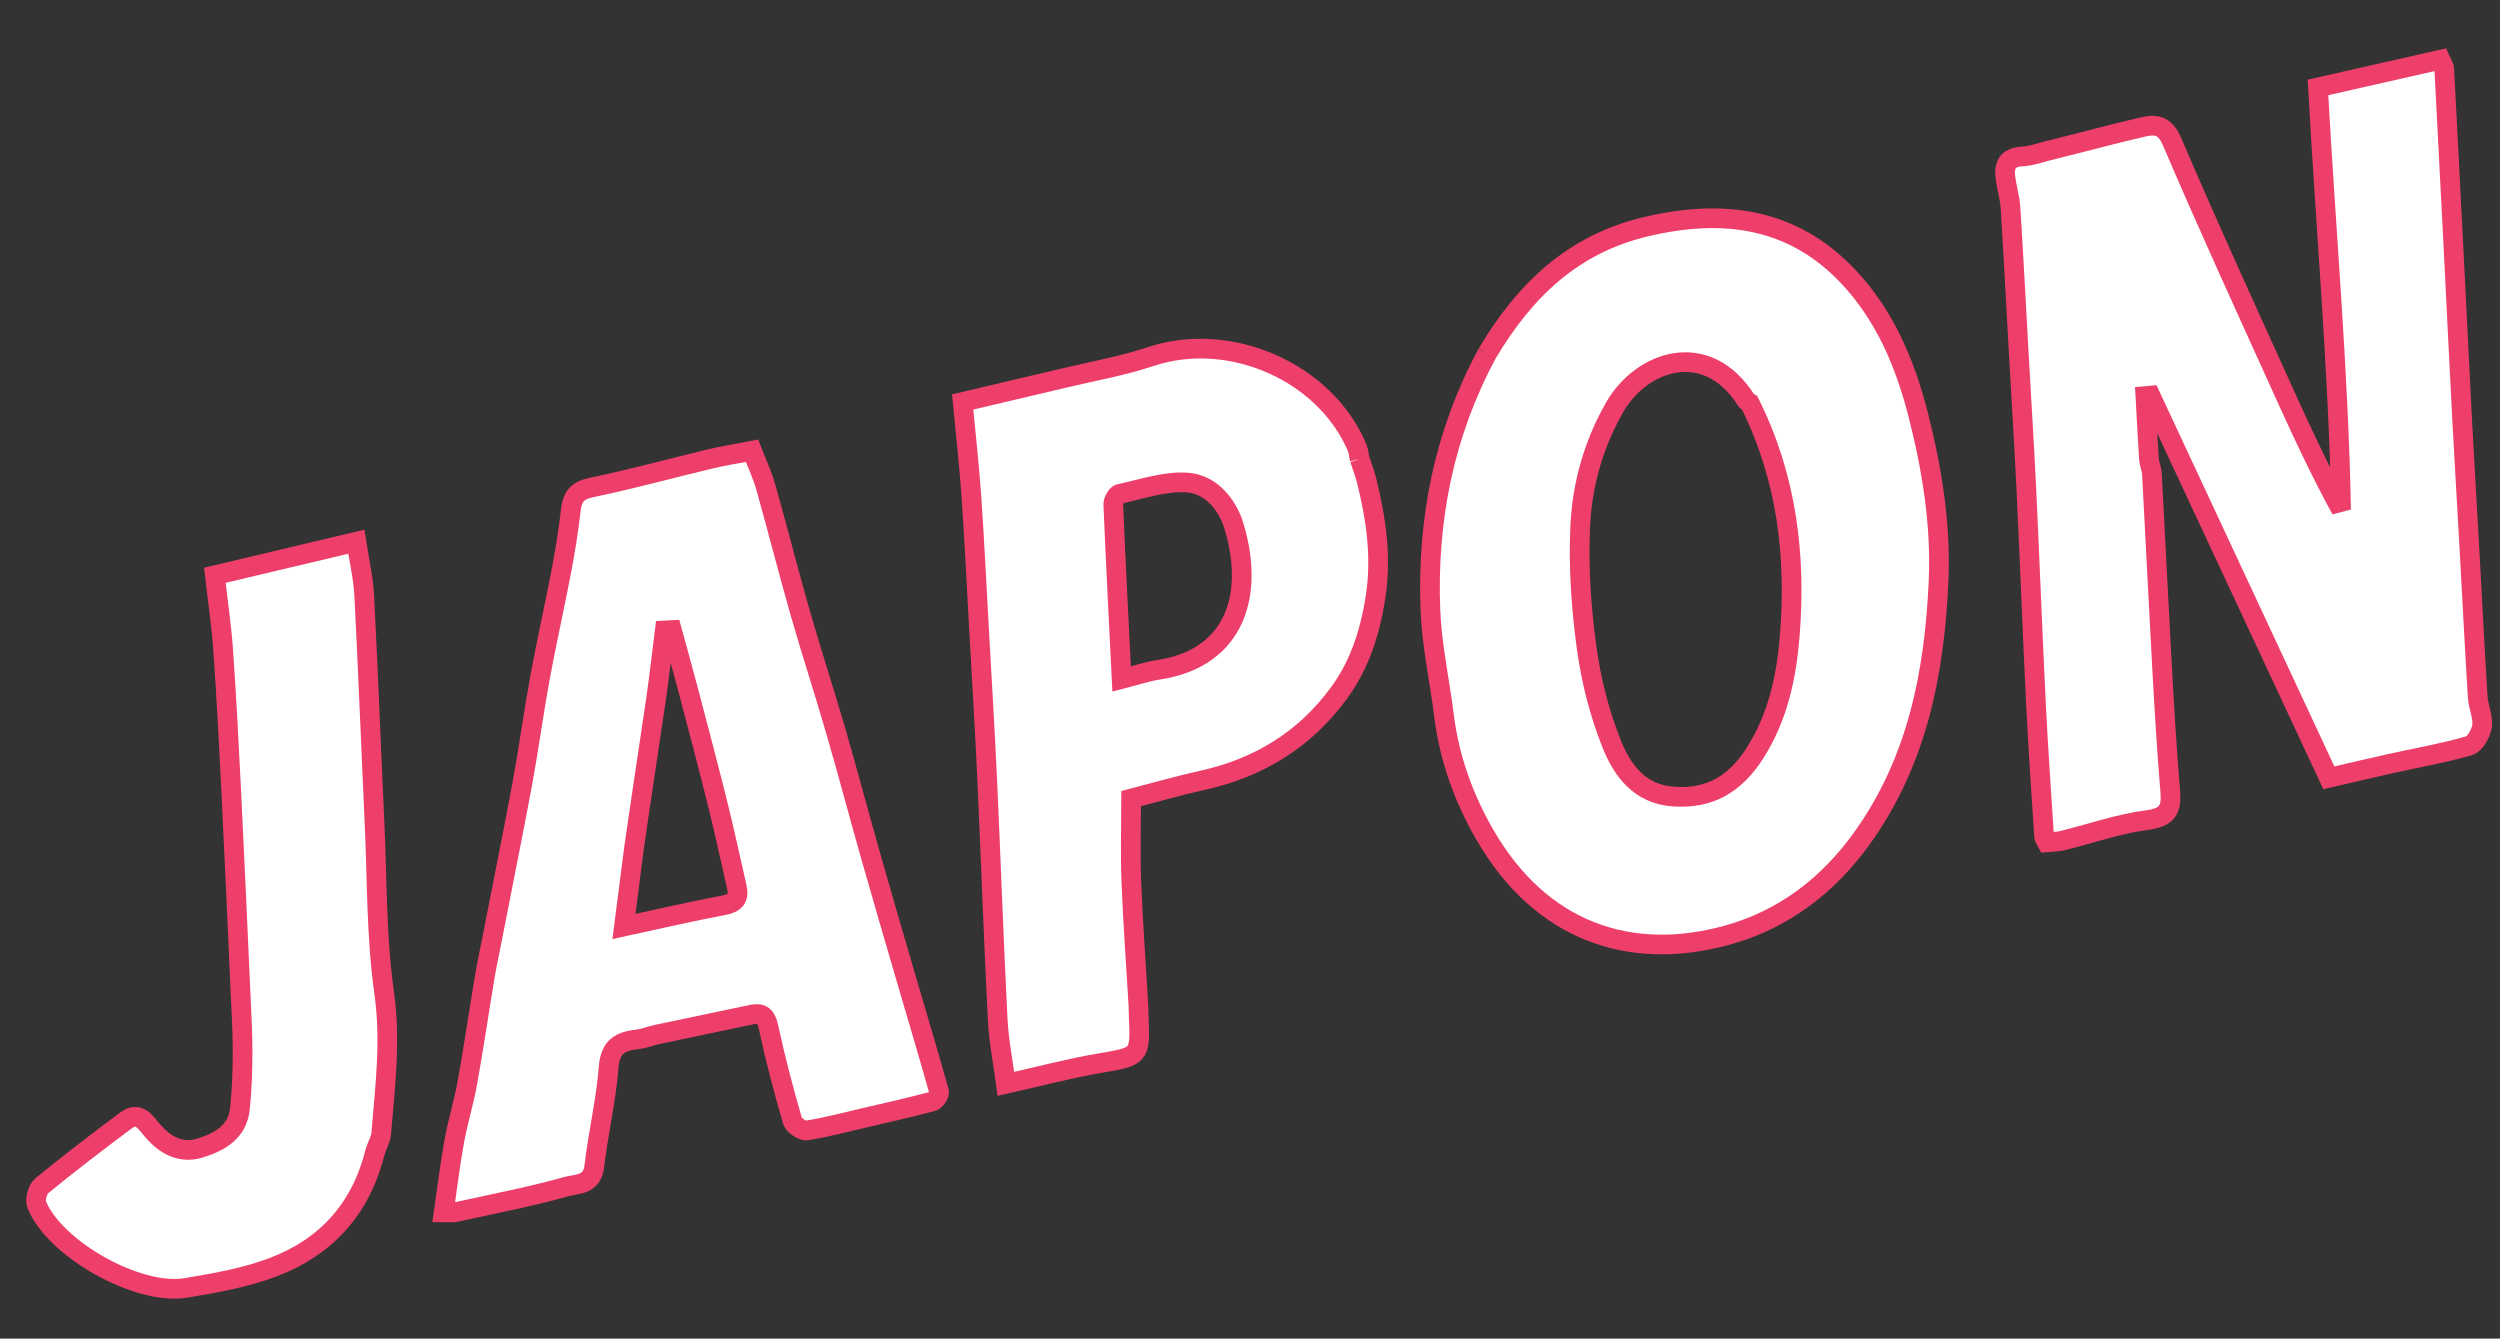 <svg version="1.1" id="Layer_1" xmlns="http://www.w3.org/2000/svg" xmlns:xlink="http://www.w3.org/1999/xlink" x="0px" y="0px"
	 width="100%" viewBox="0 0 635 340" enable-background="new 0 0 635 340" xml:space="preserve">
<rect x="0" y="0" width="635" height="340" fill="#333333" stroke="none"/>
<defs><style>.ol{
	fill:#ffffff;
	stroke: #EE3F6B;
    stroke-width: 5px;

}</style></defs>


<path class="ol" fill="#FEFCFC" opacity="1" 
	d="
M521.732,37.904 
	C529.461,36.002 536.73,34.006 544.07,32.311 
	C547.347,31.555 549.8,31.52 551.706,35.985 
	C561.19,58.204 571.298,80.158 581.258,102.173 
	C585.396,111.318 589.715,120.382 594.642,129.466 
	C593.958,93.88 590.751,58.392 588.767,22.211 
	C599.384,19.805 609.675,17.472 619.854,15.165 
	C620.46,16.511 620.808,16.94 620.832,17.387 
	C621.607,31.984 622.359,46.582 623.099,61.181 
	C623.847,75.954 624.551,90.729 625.327,105.501 
	C625.92,116.776 626.605,128.047 627.231,139.321 
	C627.932,151.921 628.565,164.525 629.344,177.12 
	C629.496,179.578 630.756,182.081 630.44,184.419 
	C630.189,186.27 628.623,188.999 627.095,189.438 
	C620.484,191.34 613.667,192.52 606.935,194.011 
	C602.143,195.073 597.368,196.212 591.523,197.562 
	C576.54,165.448 561.383,132.963 546.227,100.477 
	C545.795,100.516 545.362,100.556 544.93,100.595 
	C545.222,105.907 545.474,111.222 545.831,116.53 
	C545.919,117.837 546.522,119.111 546.593,120.417 
	C547.47,136.674 548.243,152.938 549.146,169.194 
	C549.735,179.798 550.351,190.404 551.24,200.985 
	C551.632,205.657 550.524,207.63 545.316,208.311 
	C538.06,209.259 531.01,211.756 523.855,213.52 
	C522.593,213.831 521.246,213.796 519.918,213.922 
	C519.603,213.315 519.225,212.912 519.198,212.486 
	C518.478,201.221 517.685,189.958 517.131,178.685 
	C516.241,160.587 515.565,142.479 514.698,124.38 
	C514.143,112.771 513.405,101.171 512.755,89.567 
	C512.069,77.299 511.438,65.028 510.668,52.766 
	C510.513,50.306 509.772,47.889 509.42,45.435 
	C508.955,42.197 509.637,39.969 513.655,39.745 
	C516.229,39.602 518.754,38.569 521.732,37.904 
z"/>
<path class="ol" fill="#FEFCFD" opacity="1" 
	d="
M377.754,89.764 
	C387.289,73.709 399.572,61.943 418.131,57.57 
	C437.712,52.957 455.46,55.237 469.686,70.494 
	C478.811,80.281 483.913,92.358 487.226,105.349 
	C490.763,119.217 493.016,133.316 492.4,147.473 
	C491.388,170.752 487.024,193.327 472.94,212.919 
	C464.249,225.008 452.942,233.598 438.719,237.53 
	C413.968,244.371 391.348,236.561 377.184,212.08 
	C371.769,202.72 368.125,192.605 366.776,181.755 
	C365.657,172.758 363.644,163.808 363.314,154.79 
	C362.482,132.068 366.704,110.272 377.754,89.764 
M444.391,102.292 
	C444.117,102.108 443.745,101.986 443.584,101.73 
	C433.513,85.812 416.897,91.56 410.106,103.481 
	C404.705,112.962 401.857,123.162 401.374,133.734 
	C400.907,143.928 401.607,154.292 402.988,164.418 
	C404.124,172.744 406.242,181.137 409.354,188.93 
	C412.029,195.624 416.367,201.729 425.075,202.335 
	C434.398,202.984 440.779,199.049 445.72,191.345 
	C451.589,182.194 453.766,171.878 454.592,161.55 
	C456.21,141.33 453.969,121.471 444.391,102.292 
z"/>
<path class="ol" fill="#FEFCFC" opacity="1" 
	d="
M125.065,238.149 
	C127.64,224.823 130.279,211.945 132.675,199.021 
	C134.326,190.116 135.505,181.125 137.141,172.217 
	C138.802,163.173 140.844,154.199 142.565,145.165 
	C143.551,139.991 144.403,134.777 144.989,129.544 
	C145.375,126.103 146.673,124.555 150.32,123.802 
	C160.413,121.715 170.368,118.968 180.397,116.564 
	C183.576,115.802 186.817,115.297 191,114.487 
	C192.074,117.276 193.574,120.43 194.514,123.742 
	C197.503,134.274 200.164,144.898 203.179,155.422 
	C206.095,165.605 209.387,175.681 212.339,185.854 
	C215.347,196.217 218.099,206.653 221.044,217.035 
	C223.987,227.411 227.012,237.764 230.035,248.117 
	C232.871,257.831 235.795,267.521 238.516,277.267 
	C238.699,277.923 237.657,279.538 236.925,279.733 
	C231.237,281.251 225.487,282.543 219.751,283.88 
	C214.817,285.031 209.906,286.345 204.913,287.131 
	C203.812,287.304 201.602,285.789 201.276,284.655 
	C199.014,276.809 196.91,268.901 195.212,260.916 
	C194.61,258.082 193.535,257.169 190.936,257.707 
	C182.894,259.374 174.856,261.062 166.823,262.773 
	C165.223,263.114 163.675,263.789 162.064,263.971 
	C157.76,264.455 155.018,265.668 154.604,271.004 
	C153.943,279.518 151.919,287.917 150.925,296.417 
	C150.38,301.077 146.341,300.702 143.905,301.386 
	C134.599,304.001 125.069,305.816 115.616,307.899 
	C114.986,308.038 114.299,307.917 112.709,307.917 
	C113.599,301.797 114.305,295.836 115.374,289.941 
	C116.28,284.944 117.805,280.058 118.703,275.06 
	C120.333,265.977 121.671,256.841 123.194,247.738 
	C123.707,244.668 124.41,241.629 125.065,238.149 
M161.029,215.477 
	C160.205,221.911 159.38,228.345 158.485,235.33 
	C167.723,233.336 175.694,231.461 183.734,229.958 
	C186.737,229.397 187.813,228.168 187.146,225.269 
	C185.565,218.402 184.107,211.506 182.409,204.669 
	C180.008,195 177.458,185.367 174.927,175.731 
	C173.549,170.486 172.078,165.265 170.649,160.033 
	C170.05,160.064 169.452,160.094 168.853,160.124 
	C168.103,166.054 167.447,171.998 166.584,177.912 
	C164.799,190.138 162.904,202.347 161.029,215.477 
z"/>
<path class="ol" fill="#FEFCFD" opacity="1" 
	d="
M345.36,116.595 
	C346.028,118.671 346.692,120.327 347.116,122.042 
	C349.538,131.837 350.971,141.565 349.361,151.832 
	C347.979,160.646 345.361,168.769 340.223,175.855 
	C331.554,187.813 319.69,195.096 305.223,198.244 
	C299.326,199.528 293.523,201.245 287.303,202.862 
	C287.303,209.754 287.077,216.873 287.357,223.973 
	C287.768,234.422 288.543,244.857 289.152,255.298 
	C289.22,256.462 289.198,257.631 289.252,258.796 
	C289.684,268.258 289.31,268.364 279.543,270.009 
	C271.645,271.34 263.874,273.428 255.501,275.303 
	C254.785,269.864 253.689,264.408 253.411,258.911 
	C252.385,238.648 251.687,218.368 250.754,198.1 
	C250.174,185.49 249.402,172.889 248.701,160.284 
	C248.065,148.843 247.515,137.396 246.725,125.965 
	C246.189,118.207 245.306,110.472 244.519,102.1 
	C253.537,99.974 261.947,98.012 270.346,96.004 
	C277.664,94.255 285.137,92.957 292.247,90.58 
	C312.319,83.871 336.572,94.38 344.742,113.765 
	C345.058,114.515 345.084,115.388 345.36,116.595 
M313.081,132.542 
	C311.033,127.122 306.903,122.936 301.57,122.563 
	C295.906,122.167 290.046,124.231 284.322,125.456 
	C283.621,125.606 282.734,127.228 282.772,128.132 
	C283.386,142.677 284.136,157.217 284.89,172.47 
	C288.575,171.532 291.358,170.568 294.221,170.136 
	C314.29,167.109 318.87,150.253 313.081,132.542 
z"/>
<path class="ol" fill="#FEFCFC" opacity="1" 
	d="
M95.312,292.458 
	C91.738,307.011 82.868,316.706 69.547,321.807 
	C62.445,324.527 54.732,325.882 47.175,327.13 
	C35.007,329.141 13.903,317.248 9.337,306.013 
	C8.819,304.736 9.541,302.06 10.622,301.174 
	C17.583,295.466 24.751,290.006 31.962,284.613 
	C35.24,282.161 36.934,285.045 38.701,287.113 
	C41.918,290.878 45.875,293.12 50.811,291.601 
	C55.76,290.078 60.32,287.536 60.947,281.61 
	C61.454,276.82 61.609,271.975 61.616,267.154 
	C61.623,261.996 61.309,256.837 61.076,251.681 
	C60.306,234.588 59.554,217.495 58.707,200.406 
	C58.124,188.633 57.509,176.86 56.686,165.102 
	C56.259,159.013 55.349,152.957 54.57,146.118 
	C66.828,143.211 78.534,140.435 90.512,137.594 
	C91.249,142.459 92.282,146.812 92.51,151.208 
	C93.505,170.464 94.234,189.733 95.125,208.994 
	C95.793,223.425 95.568,237.992 97.586,252.236 
	C99.302,264.354 97.807,276.036 96.835,287.893 
	C96.719,289.311 95.903,290.672 95.312,292.458 
z"/>
</svg>
